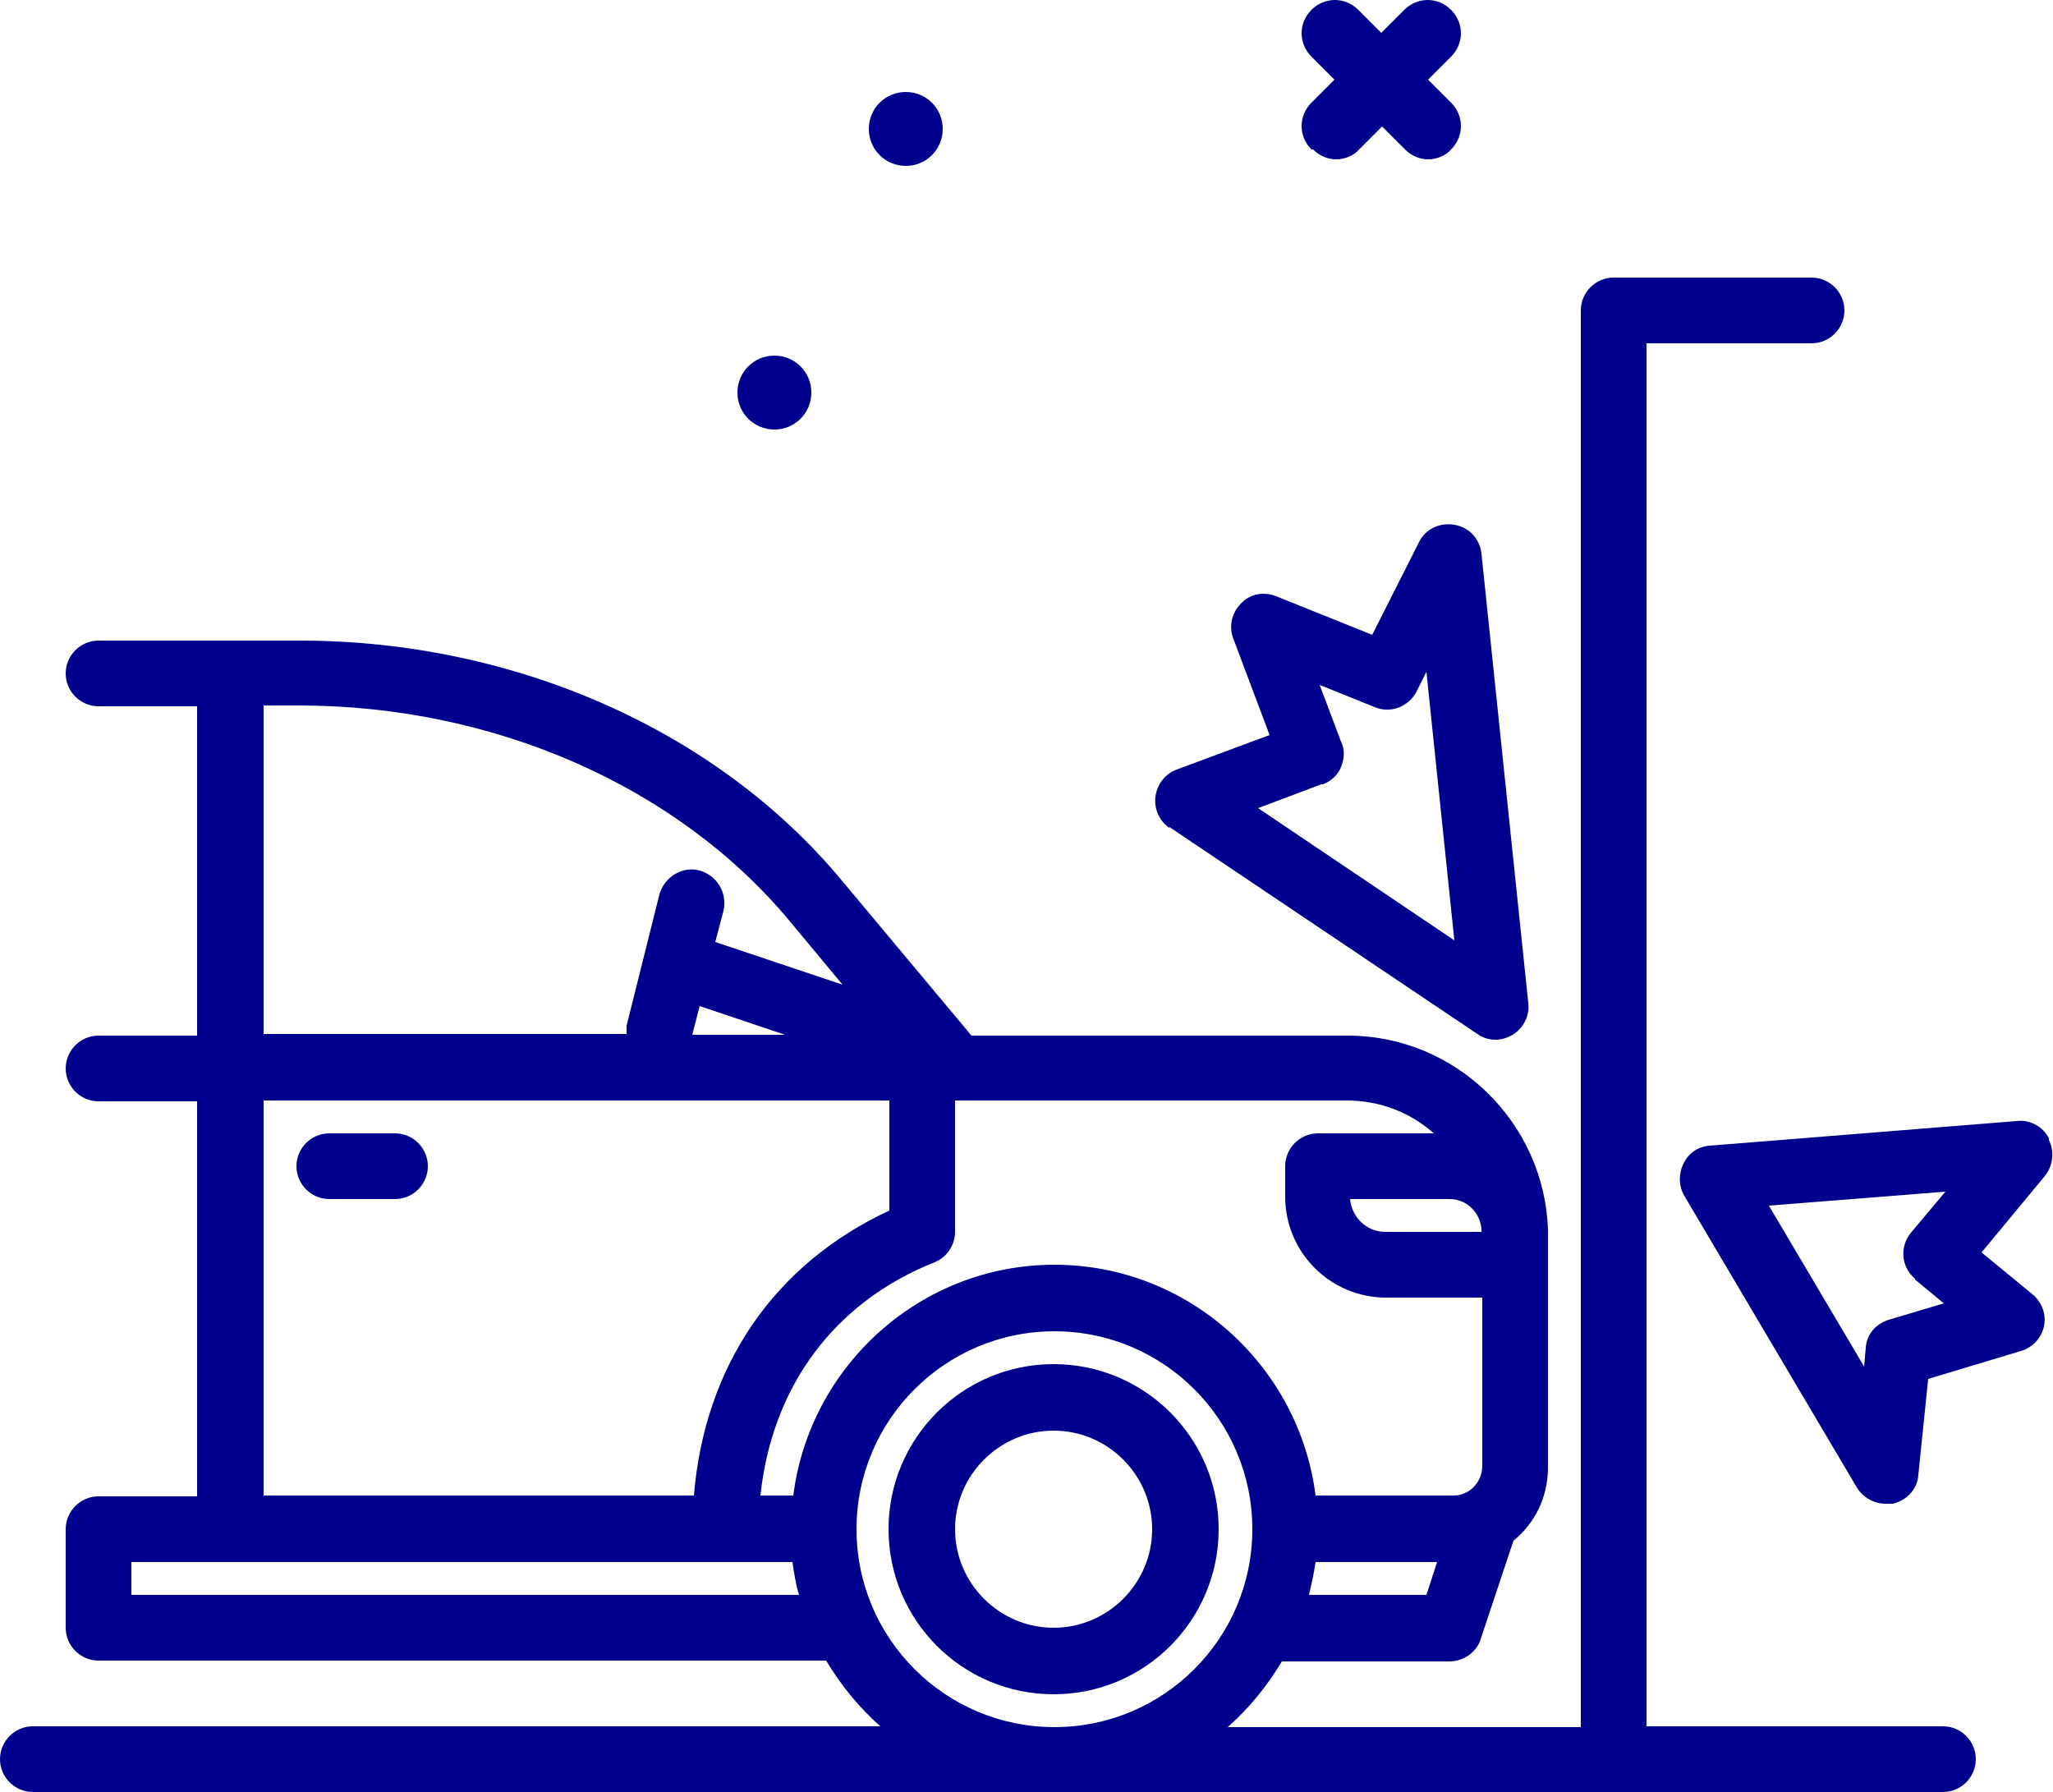 <?xml version="1.0" encoding="UTF-8"?>
<svg xmlns="http://www.w3.org/2000/svg" version="1.1" viewBox="0 0 250 218.2">
  <defs>
    <style>
      .cls-1 {
        fill: #00008f;
      }
    </style>
  </defs>
  <!-- Generator: Adobe Illustrator 28.7.7, SVG Export Plug-In . SVG Version: 1.2.0 Build 194)  -->
  <g>
    <g id="Capa_1">
      <g>
        <path class="cls-1" d="M159.9,18.2c.8.8,1.8,1.2,2.8,1.2s2.1-.4,2.8-1.2l2.8-2.8,2.8,2.8c.8.8,1.8,1.2,2.8,1.2s2.1-.4,2.8-1.2c1.6-1.6,1.6-4.1,0-5.7l-2.8-2.8,2.8-2.8c1.6-1.6,1.6-4.1,0-5.7-1.6-1.6-4.1-1.6-5.7,0l-2.8,2.8-2.8-2.8c-1.6-1.6-4.1-1.6-5.7,0-1.6,1.6-1.6,4.1,0,5.7l2.8,2.8-2.8,2.8c-1.6,1.6-1.6,4.1,0,5.7h0Z"/>
        <path class="cls-1" d="M110.3,20.2c2.5,0,4.5-2,4.5-4.5s-2-4.5-4.5-4.5-4.5,2-4.5,4.5c0,2.5,2,4.5,4.5,4.5Z"/>
        <path class="cls-1" d="M94.3,52.3c2.5,0,4.5-2,4.5-4.5s-2-4.5-4.5-4.5-4.5,2-4.5,4.5c0,2.5,2,4.5,4.5,4.5Z"/>
        <path class="cls-1" d="M142.4,100.7l37.5,25.2c.7.5,1.5.7,2.2.7s1.4-.2,2.1-.6c1.3-.8,2.1-2.3,1.9-3.9l-5.7-54.7c-.2-1.8-1.5-3.2-3.3-3.5-1.8-.3-3.5.5-4.3,2.1l-5.7,11.3-11.7-4.7c-1.5-.6-3.2-.3-4.3.9-1.1,1.1-1.5,2.8-.9,4.3l4.4,11.7-11.3,4.2c-1.4.5-2.4,1.8-2.6,3.3-.2,1.5.5,3,1.7,3.8ZM161.1,95.5c1-.4,1.8-1.1,2.2-2.1.4-1,.5-2.1,0-3.1l-2.6-6.9,6.7,2.7c1.9.8,4.1,0,5.1-1.9l1.2-2.4,3.4,32.7-23.9-16.1,7.7-2.9Z"/>
        <path class="cls-1" d="M236.6,210.2h-36.1V41.8h20.1c2.2,0,4-1.8,4-4s-1.8-4-4-4h-24.1c-2.2,0-4,1.8-4,4v172.5h-43c2.6-2.3,4.8-5,6.6-8h20.4c1.7,0,3.3-1.1,3.8-2.7l4-12c2.6-2.1,4.2-5.3,4.2-8.9v-28.1s0-.7,0-.8c-.4-13.1-11.2-23.7-24.4-23.7h-45.8l-15.8-18.9c-15.2-18.3-39.9-29.2-66-29.2H12c-2.2,0-4,1.8-4,4s1.8,4,4,4h12v40.1h-12c-2.2,0-4,1.8-4,4s1.8,4,4,4h12v48.1h-12c-2.2,0-4,1.8-4,4v12c0,2.2,1.8,4,4,4h88.6c1.8,3,4,5.7,6.6,8H4c-2.2,0-4,1.8-4,4s1.8,4,4,4h232.6c2.2,0,4-1.8,4-4s-1.8-4-4-4h0ZM159.4,194.2c.3-1.3.6-2.6.8-4h14.8l-1.3,4h-14.2ZM176.5,146c2.1,0,3.7,1.6,3.9,3.6,0,.1,0,.3,0,.4h-11.7c-2.3,0-4.1-1.8-4.3-4h12ZM174.7,138h-14.2c-2.2,0-4,1.8-4,4v3.7c0,6.8,5.5,12.3,12.3,12.3h11.7v20.5c0,2-1.6,3.6-3.5,3.6h-16.8c-2-15.8-15.5-28.1-31.8-28.1s-29.8,12.3-31.8,28.1h-4c1.4-13.2,8.9-23.5,21.2-28.4,1.5-.6,2.5-2.1,2.5-3.7v-16h47.7c4.1,0,7.8,1.5,10.6,4h0ZM85.2,122.5l10.4,3.5h-11.3l.9-3.5ZM32.1,85.9h4.3c23.7,0,46.1,9.8,59.8,26.3l6.4,7.7-15.5-5.2,1-3.8c.5-2.2-.8-4.3-2.9-4.9-2.1-.6-4.3.8-4.9,2.9l-4,16c0,.3,0,.6,0,1h-44.2v-40.1ZM32.1,134h76.2v13.4c-14,6.5-22.5,18.9-23.8,34.7h-52.4v-48.1ZM16,194.2v-4h80.5c.2,1.4.4,2.7.8,4H16ZM104.3,186.2c0-13.3,10.8-24.1,24.1-24.1s24.1,10.8,24.1,24.1-10.8,24.1-24.1,24.1-24.1-10.8-24.1-24.1Z"/>
        <path class="cls-1" d="M249.5,138.6c-.7-1.4-2.3-2.3-3.9-2.1l-37.4,3c-1.4.1-2.6.9-3.2,2.2-.6,1.2-.6,2.7.1,3.9l21,35.5c.7,1.2,2.1,2,3.5,2s.6,0,.9,0c1.7-.4,3-1.8,3.1-3.5l1.2-11.7,11.3-3.4c1.4-.4,2.5-1.6,2.8-3,.3-1.4-.2-2.9-1.4-3.9l-6.2-5.1,7.7-9.3c1-1.2,1.2-3,.5-4.4ZM233.2,155.8l3.5,2.9-6.7,2c-1.6.5-2.7,1.8-2.8,3.4l-.2,2.3-11.6-19.6,21.5-1.7-4.2,5c-1.4,1.7-1.2,4.2.5,5.6Z"/>
        <path class="cls-1" d="M128.3,166.1c-11.1,0-20.1,9-20.1,20.1s9,20.1,20.1,20.1,20.1-9,20.1-20.1-9-20.1-20.1-20.1ZM128.3,198.2c-6.6,0-12-5.4-12-12s5.4-12,12-12,12,5.4,12,12-5.4,12-12,12Z"/>
        <path class="cls-1" d="M48.1,138h-8c-2.2,0-4,1.8-4,4s1.8,4,4,4h8c2.2,0,4-1.8,4-4s-1.8-4-4-4Z"/>
      </g>
    </g>
  </g>
</svg>